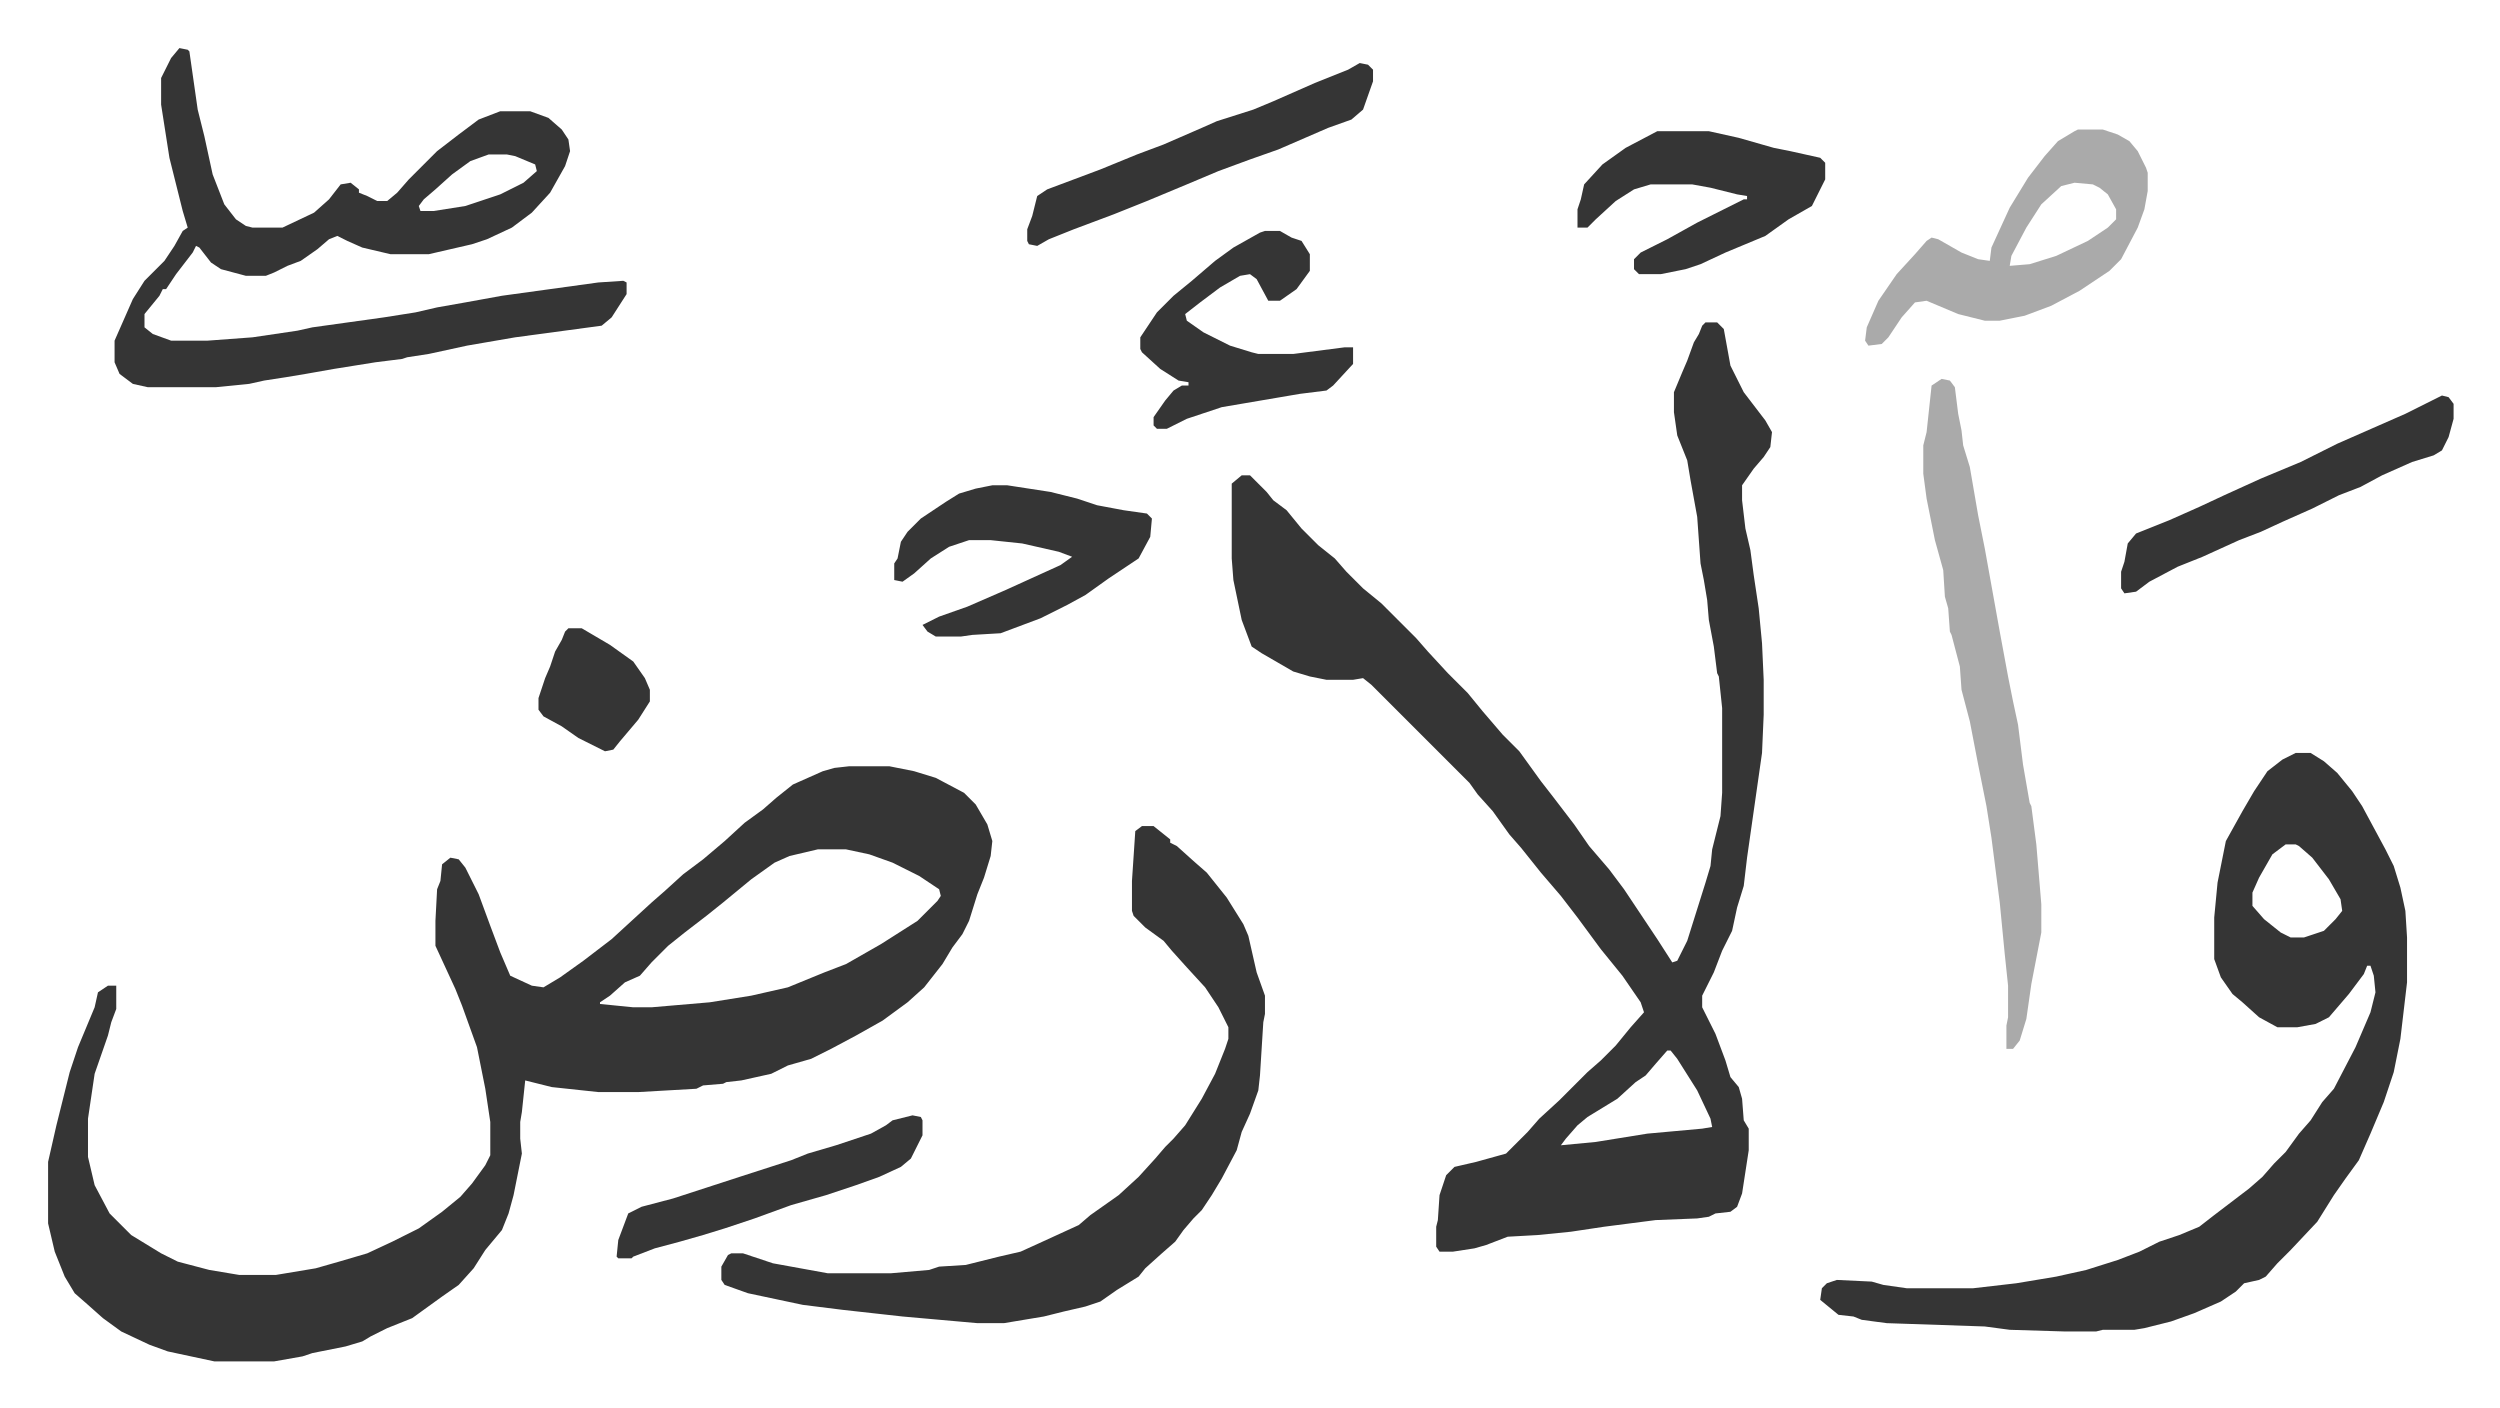 <svg xmlns="http://www.w3.org/2000/svg" role="img" viewBox="-28.92 289.08 1503.84 846.84"><path fill="#353535" id="rule_normal" d="M482 750h24l15 3 13 4 17 9 7 7 7 12 3 10-1 9-4 13-4 10-5 16-4 8-6 8-6 10-11 14-10 9-15 11-16 9-15 8-12 6-14 4-10 5-18 4-9 1-2 1-12 1-4 2-35 2h-24l-28-3-16-4-2 19-1 6v10l1 9-5 25-3 11-4 10-10 12-7 11-9 10-10 7-18 13-15 6-10 5-5 3-10 3-20 4-6 2-17 3h-36l-28-6-11-4-17-8-11-8-9-8-8-7-6-10-6-15-4-17v-37l5-22 4-16 4-16 5-15 10-24 2-9 6-4h5v14l-3 8-2 8-8 23-4 27v23l4 17 9 17 13 13 18 11 10 5 19 5 18 3h22l24-4 14-4 17-5 15-7 16-8 14-10 11-9 7-8 8-11 3-6v-20l-3-20-5-25-9-25-4-10-12-26v-15l1-19 2-5 1-10 5-4 5 1 4 5 8 16 7 19 6 16 6 14 13 6 7 1 10-6 14-10 17-13 12-11 12-11 8-7 11-10 12-9 13-11 12-11 11-8 8-7 10-8 18-8 7-2zm-19 50l-17 4-9 4-14 10-17 14-10 8-13 10-10 8-10 10-7 8-9 4-9 8-6 4v1l20 2h11l35-3 25-4 22-5 22-9 13-5 21-12 22-14 12-12 2-3-1-4-12-8-16-8-14-5-14-3zm534-317h7l4 4 4 22 8 16 13 17 4 7-1 9-4 6-6 7-7 10v9l2 17 3 13 2 15 3 20 2 21 1 22v21l-1 23-4 28-5 35-2 17-4 13-3 14-6 12-5 13-7 14v7l8 16 6 16 3 10 5 6 2 7 1 13 3 5v13l-4 26-3 8-4 3-9 1-4 2-7 1-25 1-31 4-20 3-20 2-18 1-13 5-7 2-13 2h-8l-2-3v-12l1-4 1-15 4-12 5-5 13-3 18-5 13-13 7-8 12-11 17-17 8-7 9-9 9-11 8-9-2-6-11-16-13-16-14-19-10-13-12-14-12-15-7-8-10-14-9-10-5-7-5-5-39-39-5-5-10-10-5-4-6 1h-16l-10-2-10-3-19-11-6-4-6-16-5-24-1-13v-45l6-5h5l10 10 4 5 8 6 9 11 10 10 10 8 7 8 10 10 11 9 21 21 7 8 12 13 12 12 9 11 12 14 10 10 13 18 7 9 13 17 9 13 12 14 9 12 10 15 10 15 9 14 3-1 6-12 11-35 3-10 1-10 4-16 1-4 1-14v-51l-2-19-1-2-2-16-3-16-1-12-2-12-2-10-2-28-4-22-2-12-6-15-2-14v-12l5-12 3-7 4-11 3-5 2-5zm-23 438l-7 8-6 7-6 4-11 10-18 11-6 5-7 8-3 4 21-2 31-5 33-3 6-1-1-5-8-17-12-19-4-5zm378-179h9l8 5 8 7 9 11 6 9 14 26 5 10 4 13 3 14 1 16v27l-4 34-4 20-6 18-8 19-7 16-8 11-7 10-10 16-16 17-8 8-7 8-4 2-9 2-5 5-9 6-16 7-14 5-16 4-6 1h-19l-4 1h-19l-33-1-15-2-59-2-15-2-5-2-9-1-11-9 1-7 3-3 6-2 21 1 7 2 14 2h40l26-3 24-4 18-4 19-6 13-5 12-6 12-4 12-5 9-7 21-16 8-7 7-8 7-7 8-11 7-8 7-11 7-8 13-25 9-21 3-12-1-10-2-6h-2l-2 5-9 12-6 7-6 7-8 4-11 2h-12l-11-6-10-9-6-5-7-10-4-11v-25l2-21 5-25 10-18 7-12 8-12 9-7zm-6 55l-8 6-8 14-4 9v8l7 8 10 8 6 3h8l12-4 7-7 4-5-1-7-7-12-10-13-8-7-2-1zM79 318l5 1 1 1 5 35 4 16 5 23 7 18 7 9 6 4 4 1h18l19-9 9-8 7-9 6-1 5 4v2l5 2 6 3h6l6-5 7-8 17-17 13-10 12-9 13-5h18l11 4 8 7 4 6 1 7-3 9-9 16-11 12-12 9-15 7-9 3-26 6h-23l-17-4-9-4-6-3-5 2-7 6-10 7-8 3-8 4-5 2h-12l-15-4-6-4-7-9-2-1-2 4-10 13-6 9h-2l-2 4-9 11v8l5 4 11 4h22l27-2 27-4 9-2 43-6 19-3 13-3 17-3 22-4 58-8 15-1 2 1v7l-9 14-6 5-52 7-29 5-23 5-13 2-3 1-16 2-25 4-17 3-12 2-13 2-9 2-20 2H60l-9-2-8-6-3-7v-13l11-25 7-11 12-12 6-9 5-9 3-2-3-10-8-32-5-32v-16l6-12zm186 64l-11 4-11 8-10 9-7 6-3 4 1 3h8l19-3 21-7 14-7 8-7-1-4-12-5-5-1zm393 404h7l10 8v2l4 2 10 9 8 7 12 15 10 16 3 7 5 22 5 14v11l-1 5-2 32-1 9-5 14-5 11-3 11-9 17-6 10-6 9-5 5-6 7-5 7-8 7-10 9-4 5-13 8-10 7-9 3-13 3-12 3-24 4h-16l-45-4-36-4-24-3-33-7-14-5-2-3v-8l4-7 2-1h7l18 6 33 6h38l23-2 6-2 16-1 20-5 13-3 11-5 24-11 7-6 17-12 12-11 10-11 6-7 5-5 7-8 10-16 8-15 6-15 2-6v-7l-6-12-8-12-11-12-9-10-5-6-11-8-7-7-1-3v-18l2-30z"/><path fill="#aaa" id="rule_hamzat_wasl" d="M1139 517l5 1 3 4 2 16 2 10 1 9 4 13 5 29 4 20 9 50 5 27 3 15 3 14 3 24 4 23 1 2 3 23 3 36v17l-6 31-3 21-4 13-4 5h-4v-14l1-5v-19l-2-19-3-31-5-39-3-19-5-25-5-26-5-19-1-14-5-19-1-2-1-14-2-7-1-16-5-18-5-25-2-15v-17l2-8 3-28zm82-150h15l9 3 7 4 5 6 5 10 1 3v11l-2 11-4 11-10 19-7 7-18 12-17 9-16 6-15 3h-9l-16-4-19-8-7 1-8 9-8 12-4 4-8 1-2-3 1-8 7-16 11-16 11-12 7-8 3-2 4 1 14 8 10 4 7 1 1-8 11-24 11-18 10-13 8-9 10-6zm-2 32l-8 2-12 11-9 14-9 17-1 6 12-1 16-5 19-9 12-8 5-5v-6l-5-9-5-4-4-2z"/><path fill="#353535" id="rule_normal" d="M568 581h9l26 4 16 4 12 4 16 3 14 2 3 3-1 11-7 13-9 6-9 6-14 10-11 6-16 8-24 9-17 1-7 1h-15l-5-3-3-4 10-5 17-6 23-10 33-15 7-5-8-3-22-5-19-2h-13l-12 4-11 7-10 9-7 5-5-1v-10l2-3 2-10 4-6 8-8 15-10 8-5 10-3zm400-213h31l18 4 21 6 10 2 18 4 3 3v10l-8 16-14 8-14 10-24 10-15 7-9 3-15 3h-13l-3-3v-6l4-4 16-8 18-10 28-14h2v-2l-6-1-16-4-11-2h-25l-10 3-11 7-12 11-5 5h-6v-11l2-6 2-9 11-12 14-10zm-236 60h9l7 4 6 2 5 8v10l-8 11-10 7h-7l-7-13-4-3-6 1-12 7-12 9-9 7 1 4 10 7 16 8 13 4 4 1h21l31-4h5v10l-12 13-4 3-16 2-47 8-21 7-12 6h-6l-2-2v-5l7-10 5-6 5-3h4v-2l-6-1-11-7-11-10-1-2v-7l10-15 10-10 11-9 14-12 11-8 16-9zm708 99l4 1 3 4v9l-3 11-4 8-5 3-13 4-18 8-13 7-13 5-16 8-18 8-13 6-13 5-22 10-15 6-17 9-8 6-7 1-2-3v-10l2-6 2-11 5-6 20-8 18-8 15-7 22-10 24-10 22-11 41-18 16-8zM789 327l5 1 3 3v7l-6 17-7 6-14 5-30 13-17 6-19 7-19 8-24 10-20 8-24 9-15 6-7 4-5-1-1-2v-7l3-8 3-12 6-4 32-12 22-9 16-6 23-10 9-4 22-7 12-5 25-11 20-8zM520 960l5 1 1 2v9l-7 14-6 5-13 6-14 5-18 6-21 6-22 8-18 6-13 4-14 4-15 4-13 5-1 1h-8l-1-1 1-10 6-16 8-4 19-5 40-13 31-10 10-4 17-5 21-7 9-5 4-3zM313 667h8l17 10 14 10 7 10 3 7v7l-7 11-11 13-4 5-5 1-16-8-10-7-11-6-3-4v-7l4-12 3-7 3-9 4-7 2-5z"/></svg>
